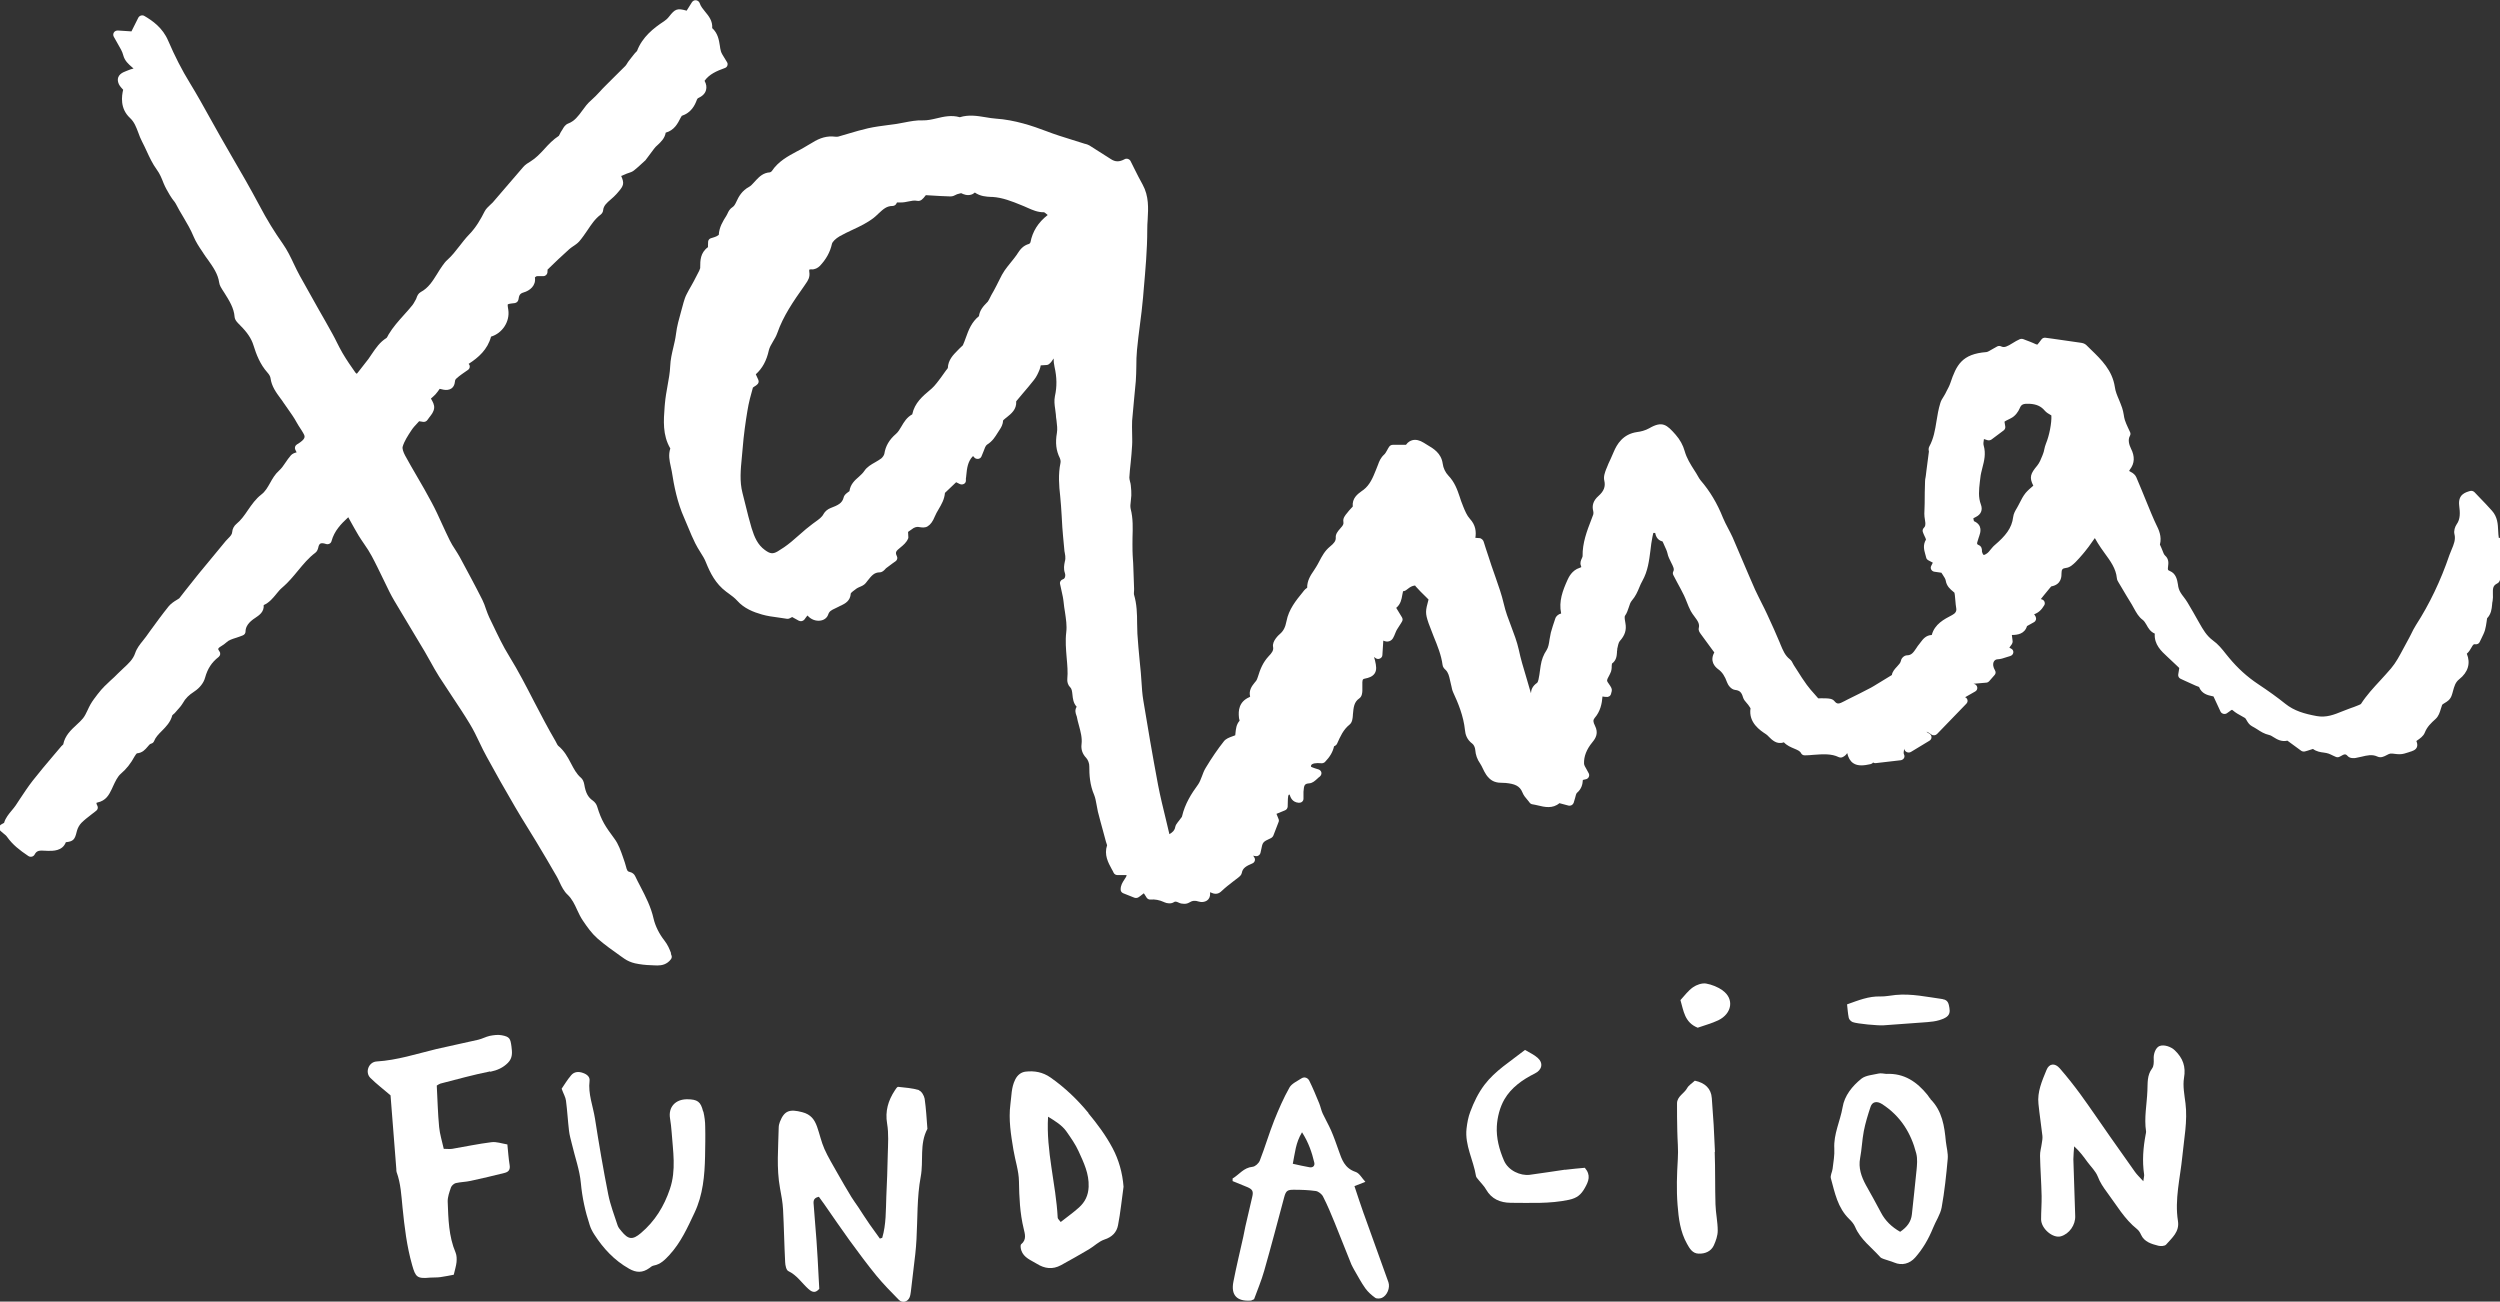 <svg width="315" height="164" viewBox="0 0 315 164" fill="none" xmlns="http://www.w3.org/2000/svg">
<rect x="0" y="0" width="315" height="164" fill="#333333" stroke="none"/>
<g clip-path="url(#clip0_880_7053)">
<path d="M84.559 120.114C84.36 119.592 84.144 119.054 83.712 118.501C83.065 117.678 82.567 116.682 82.351 115.749C82.019 114.262 81.339 112.95 80.675 111.669C80.459 111.258 80.244 110.846 80.044 110.419C79.945 110.198 79.713 109.945 79.397 109.882C79.065 109.818 78.999 109.692 78.866 109.154C78.833 108.996 78.783 108.854 78.733 108.696C78.65 108.474 78.567 108.237 78.501 108.016C78.219 107.209 77.937 106.371 77.406 105.659C76.277 104.125 75.796 103.445 75.248 101.642C75.165 101.342 74.949 101.057 74.684 100.867C74.086 100.456 73.788 99.871 73.622 98.859C73.555 98.479 73.422 98.195 73.207 98.005C72.642 97.53 72.311 96.882 71.945 96.186C71.531 95.395 71.099 94.589 70.319 93.956C70.269 93.909 70.186 93.766 70.136 93.656C70.087 93.561 70.037 93.45 69.987 93.371C69.041 91.758 68.162 90.066 67.315 88.437C66.336 86.539 65.323 84.562 64.162 82.68C63.382 81.431 62.734 80.055 62.104 78.742C61.954 78.426 61.788 78.094 61.639 77.778C61.49 77.461 61.373 77.129 61.241 76.765C61.108 76.37 60.975 75.975 60.776 75.579C59.847 73.729 58.851 71.91 57.938 70.202C57.755 69.87 57.54 69.538 57.341 69.222C57.092 68.842 56.859 68.478 56.677 68.099C56.345 67.435 56.029 66.739 55.714 66.059C55.299 65.141 54.868 64.193 54.37 63.275C53.789 62.184 53.158 61.077 52.544 60.033C52.046 59.179 51.532 58.294 51.05 57.408C50.802 56.949 50.669 56.507 50.735 56.285C50.934 55.589 51.383 54.909 51.831 54.229C52.03 53.913 52.312 53.612 52.594 53.312C52.66 53.233 52.743 53.154 52.81 53.075L53.308 53.154C53.523 53.185 53.739 53.091 53.855 52.917C53.938 52.79 54.038 52.664 54.121 52.553C54.386 52.221 54.652 51.873 54.702 51.43C54.752 51.003 54.519 50.608 54.32 50.26C54.32 50.26 54.32 50.228 54.303 50.212C54.486 50.054 54.685 49.88 54.868 49.69C55.067 49.469 55.233 49.232 55.399 48.995C55.399 48.995 55.399 48.995 55.415 48.995C55.731 49.074 56.063 49.169 56.411 49.121C57.191 49.01 57.291 48.346 57.324 48.077C57.324 47.998 57.357 47.888 57.374 47.856C57.457 47.714 57.639 47.571 57.855 47.397C58.087 47.208 58.336 47.049 58.602 46.859L58.967 46.606C59.133 46.496 59.216 46.306 59.183 46.116C59.183 46.021 59.116 45.926 59.05 45.847C60.278 45.057 61.44 44.044 61.871 42.416C63.299 41.989 64.261 40.518 64.046 39.047C64.012 38.873 63.946 38.43 63.979 38.351C64.079 38.272 64.643 38.209 64.842 38.193C65.091 38.161 65.274 37.987 65.323 37.75C65.406 37.212 65.489 36.991 65.971 36.849C66.751 36.627 67.564 35.995 67.398 34.951C67.448 34.904 67.531 34.84 67.564 34.824C67.68 34.777 67.879 34.793 68.079 34.793C68.211 34.793 68.327 34.793 68.46 34.793C68.726 34.793 68.942 34.587 68.975 34.35C68.975 34.255 68.991 34.16 68.991 34.065C68.991 34.034 68.991 34.002 68.991 33.97C69.871 33.101 70.8 32.231 71.73 31.393C71.862 31.266 72.028 31.171 72.194 31.045C72.46 30.871 72.742 30.681 72.974 30.428C73.356 29.985 73.688 29.495 74.003 29.036C74.501 28.293 74.966 27.581 75.663 27.059C75.812 26.949 75.978 26.743 75.995 26.49C76.045 25.921 76.46 25.557 76.958 25.13C77.207 24.909 77.472 24.687 77.688 24.434C77.771 24.323 77.854 24.244 77.92 24.165C78.584 23.406 78.684 23.09 78.269 22.172C78.501 22.062 78.733 21.967 78.982 21.872C79.049 21.84 79.132 21.809 79.215 21.793C79.43 21.73 79.679 21.635 79.879 21.477C80.26 21.176 80.625 20.844 80.941 20.544C81.057 20.433 81.19 20.322 81.306 20.212C81.339 20.196 81.356 20.164 81.372 20.132C81.488 19.974 81.605 19.832 81.704 19.69C81.953 19.373 82.185 19.057 82.401 18.756C82.517 18.583 82.7 18.409 82.899 18.235C83.281 17.871 83.762 17.428 83.878 16.716C84.957 16.416 85.388 15.578 85.77 14.819C85.837 14.692 85.886 14.629 85.903 14.597C87.081 14.202 87.546 13.3 87.812 12.557C87.828 12.494 87.911 12.415 87.928 12.383C88.492 12.13 88.841 11.798 88.957 11.355C89.056 10.991 89.007 10.596 88.774 10.185C89.372 9.347 90.284 8.951 91.33 8.572C91.479 8.524 91.596 8.414 91.645 8.271C91.695 8.129 91.695 7.971 91.612 7.844C91.496 7.639 91.38 7.449 91.264 7.275C91.064 6.959 90.898 6.69 90.832 6.453C90.766 6.231 90.733 5.994 90.699 5.741C90.583 5.013 90.45 4.191 89.737 3.543C89.803 2.641 89.305 2.024 88.857 1.487C88.575 1.139 88.293 0.807 88.16 0.395C88.094 0.206 87.911 0.063 87.712 0.032C87.496 0 87.297 0.111 87.181 0.285L86.517 1.344C85.322 1.012 85.073 1.107 84.293 2.103C84.111 2.341 83.895 2.53 83.679 2.673C82.351 3.543 80.924 4.665 80.26 6.437C80.244 6.468 80.21 6.484 80.177 6.516C80.111 6.579 80.044 6.642 79.995 6.706C79.746 7.022 79.48 7.338 79.248 7.655C79.165 7.749 79.099 7.86 79.032 7.971C78.949 8.097 78.883 8.224 78.8 8.303C78.285 8.825 77.754 9.347 77.223 9.869C76.891 10.201 76.543 10.533 76.211 10.881C75.995 11.086 75.796 11.308 75.597 11.529C75.231 11.925 74.866 12.304 74.485 12.636C74.02 13.032 73.688 13.49 73.356 13.949C72.858 14.629 72.394 15.261 71.597 15.562C71.215 15.704 71.016 16.052 70.867 16.321C70.817 16.4 70.784 16.463 70.734 16.527C70.651 16.637 70.601 16.764 70.535 16.89C70.502 16.97 70.435 17.096 70.419 17.112C69.688 17.586 69.124 18.187 68.593 18.772C68.045 19.373 67.514 19.927 66.85 20.338C66.535 20.528 66.186 20.733 65.921 21.05C65.141 21.951 64.361 22.853 63.581 23.77C63.083 24.355 62.585 24.94 62.087 25.509C61.988 25.62 61.871 25.731 61.755 25.826C61.523 26.047 61.241 26.3 61.075 26.616C60.577 27.597 59.996 28.641 59.116 29.542C58.668 30.001 58.27 30.523 57.888 31.013C57.407 31.63 56.959 32.215 56.395 32.721C56.112 32.958 55.913 33.259 55.747 33.48C55.515 33.812 55.299 34.144 55.1 34.477C54.519 35.41 53.988 36.279 53.009 36.801C52.694 36.975 52.561 37.291 52.478 37.545C52.445 37.624 52.428 37.703 52.378 37.766L52.279 37.94C52.179 38.114 52.096 38.288 51.98 38.43C51.631 38.857 51.266 39.284 50.885 39.695C50.204 40.455 49.507 41.229 48.959 42.147C48.926 42.21 48.893 42.273 48.86 42.337C48.81 42.416 48.744 42.558 48.711 42.574C47.847 43.111 47.349 43.87 46.852 44.598C46.702 44.804 46.569 45.025 46.42 45.231C46.038 45.737 45.64 46.243 45.225 46.765C45.142 46.875 45.043 46.986 44.96 47.097C44.877 47.033 44.81 46.986 44.777 46.939C44.263 46.211 43.665 45.357 43.151 44.471C42.902 44.044 42.686 43.617 42.454 43.159C42.271 42.795 42.089 42.416 41.889 42.068C41.309 41.024 40.728 39.98 40.13 38.952C39.334 37.545 38.537 36.121 37.757 34.714C37.491 34.239 37.259 33.733 37.027 33.259C36.628 32.405 36.197 31.519 35.633 30.713C34.603 29.258 33.624 27.676 32.678 25.873C31.566 23.786 30.371 21.698 29.193 19.69C28.712 18.851 28.23 18.013 27.749 17.175C27.301 16.4 26.87 15.609 26.438 14.835C25.641 13.395 24.812 11.909 23.932 10.47C22.936 8.856 22.023 7.069 21.194 5.14C20.497 3.495 19.219 2.61 18.19 2.009C18.057 1.93 17.907 1.914 17.758 1.961C17.609 2.009 17.493 2.103 17.426 2.23L16.563 3.954L14.837 3.843C14.655 3.843 14.455 3.922 14.356 4.08C14.256 4.239 14.24 4.428 14.323 4.602C14.489 4.919 14.655 5.203 14.821 5.488C15.136 6.026 15.418 6.5 15.534 6.974C15.717 7.67 16.198 8.082 16.613 8.445C16.679 8.509 16.762 8.572 16.829 8.635C16.563 8.698 16.314 8.777 16.065 8.888C15.999 8.92 15.932 8.936 15.866 8.967C15.501 9.109 14.655 9.426 14.887 10.359C14.97 10.707 15.202 10.96 15.418 11.197C15.451 11.229 15.484 11.26 15.518 11.308C15.335 12.083 15.086 13.664 16.381 14.866C16.928 15.372 17.161 16.021 17.426 16.716C17.559 17.096 17.708 17.476 17.907 17.855C18.107 18.235 18.289 18.63 18.472 19.025C18.837 19.816 19.219 20.639 19.75 21.366C20.148 21.904 20.364 22.457 20.613 23.09C20.828 23.612 21.111 24.102 21.393 24.576L21.526 24.782C21.625 24.956 21.741 25.098 21.858 25.256C21.974 25.399 22.09 25.541 22.156 25.683C22.438 26.253 22.77 26.791 23.086 27.328C23.567 28.151 24.032 28.925 24.38 29.779C24.662 30.459 25.077 31.092 25.476 31.677L25.691 32.009C25.857 32.262 26.023 32.5 26.206 32.737C26.853 33.654 27.467 34.524 27.616 35.599C27.65 35.789 27.699 35.963 27.799 36.137C27.948 36.406 28.114 36.659 28.28 36.912C28.894 37.892 29.475 38.81 29.558 39.917C29.591 40.344 29.94 40.676 30.205 40.929L30.288 41.024C31.135 41.862 31.683 42.669 31.931 43.491C32.297 44.661 32.761 45.895 33.707 46.954C33.923 47.192 34.072 47.461 34.089 47.666C34.222 48.678 34.803 49.469 35.317 50.165C35.45 50.339 35.583 50.513 35.699 50.703C35.865 50.956 36.047 51.209 36.23 51.462C36.628 52.031 37.06 52.632 37.392 53.249C37.525 53.502 37.69 53.739 37.84 53.976C37.973 54.182 38.122 54.403 38.238 54.625C38.437 54.988 38.603 55.289 37.408 56.001C37.176 56.143 37.093 56.428 37.209 56.665L37.375 56.997C37.11 57.06 36.861 57.155 36.661 57.361C36.396 57.661 36.18 57.977 35.964 58.294C35.715 58.673 35.467 59.021 35.168 59.29C34.653 59.749 34.338 60.302 34.039 60.84C33.724 61.393 33.442 61.915 32.927 62.311C32.23 62.848 31.732 63.56 31.251 64.256C30.803 64.92 30.371 65.537 29.791 66.011C29.492 66.249 29.276 66.66 29.259 67.023C29.243 67.324 29.06 67.529 28.745 67.846C28.645 67.957 28.546 68.051 28.446 68.162C28.197 68.447 27.965 68.747 27.716 69.048L26.554 70.455C26.04 71.072 25.525 71.705 25.011 72.321C24.43 73.033 23.866 73.745 23.301 74.472L22.588 75.389C22.488 75.453 22.389 75.516 22.289 75.579C21.94 75.785 21.559 76.038 21.26 76.386C20.43 77.414 19.667 78.473 18.903 79.517L18.405 80.213C18.289 80.371 18.156 80.545 18.024 80.703C17.625 81.194 17.227 81.7 17.028 82.301C16.762 83.091 16.181 83.613 15.567 84.183C15.335 84.404 15.086 84.625 14.87 84.847C14.572 85.163 14.24 85.464 13.924 85.748C13.659 85.986 13.41 86.223 13.161 86.476C12.895 86.745 12.613 87.061 12.298 87.472C11.999 87.867 11.684 88.263 11.418 88.721C11.269 88.975 11.153 89.228 11.037 89.481C10.854 89.86 10.688 90.224 10.456 90.508C10.223 90.793 9.941 91.062 9.642 91.331C8.962 91.963 8.182 92.675 7.966 93.798C7.966 93.798 7.933 93.814 7.933 93.83C7.867 93.893 7.784 93.956 7.734 94.019C7.385 94.431 7.037 94.842 6.688 95.253C5.842 96.249 4.962 97.293 4.132 98.353C3.552 99.096 3.021 99.903 2.506 100.677C2.323 100.946 2.158 101.215 1.975 101.484C1.842 101.69 1.66 101.895 1.494 102.101C1.129 102.544 0.697 103.034 0.514 103.682C0.465 103.714 0.415 103.746 0.365 103.761C0.266 103.809 0.183 103.856 0.116 103.904C-0.017 103.999 -0.1 104.141 -0.1 104.283C-0.1 104.441 -0.05 104.584 0.066 104.694C0.183 104.805 0.299 104.9 0.415 104.995C0.614 105.153 0.797 105.295 0.896 105.454C1.577 106.418 2.456 107.114 3.568 107.857C3.701 107.952 3.867 107.968 4.016 107.936C4.166 107.905 4.298 107.794 4.365 107.668C4.63 107.146 4.995 107.146 5.709 107.193C5.842 107.193 5.958 107.209 6.074 107.209C6.639 107.209 7.867 107.256 8.298 106.118C9.228 106.023 9.427 105.786 9.659 104.821L9.692 104.694C9.792 104.315 10.008 103.935 10.273 103.666C10.638 103.303 11.07 102.971 11.518 102.623C11.717 102.465 11.916 102.306 12.132 102.148C12.331 101.99 12.381 101.721 12.265 101.516C12.149 101.31 12.149 101.184 12.149 101.168C12.149 101.168 12.182 101.136 12.265 101.12C13.377 100.883 13.742 100.124 14.09 99.412L14.24 99.08C14.522 98.479 14.804 97.847 15.236 97.483C15.932 96.882 16.464 96.218 16.962 95.3C17.061 95.126 17.177 94.984 17.244 94.921C17.941 94.873 18.306 94.431 18.588 94.099C18.77 93.877 18.887 93.735 19.036 93.703C19.219 93.656 19.351 93.545 19.418 93.371C19.6 92.897 19.982 92.501 20.397 92.09C20.912 91.568 21.492 90.983 21.708 90.129C21.741 90.097 21.808 90.05 21.841 90.002C21.94 89.923 22.04 89.844 22.106 89.749C22.189 89.654 22.256 89.575 22.339 89.481C22.588 89.212 22.837 88.927 23.036 88.595C23.351 88.01 23.816 87.551 24.513 87.108C25.143 86.697 25.675 86.033 25.841 85.385C26.156 84.246 26.687 83.439 27.55 82.775C27.766 82.601 27.816 82.301 27.65 82.079C27.517 81.905 27.484 81.794 27.5 81.747C27.517 81.636 27.799 81.447 27.998 81.336C28.181 81.209 28.38 81.083 28.546 80.925C28.795 80.672 29.259 80.513 29.774 80.355C30.056 80.26 30.338 80.166 30.604 80.055C30.803 79.976 30.936 79.786 30.936 79.581C30.936 78.964 31.317 78.394 32.18 77.841C32.645 77.525 33.292 77.113 33.226 76.243C33.956 75.911 34.404 75.342 34.819 74.836C35.052 74.551 35.284 74.267 35.55 74.045C36.313 73.397 36.944 72.638 37.541 71.91C38.238 71.072 38.885 70.281 39.732 69.649C39.964 69.475 40.047 69.206 40.097 69.016C40.13 68.826 40.213 68.573 40.362 68.494C40.495 68.415 40.744 68.431 41.076 68.542C41.225 68.589 41.375 68.573 41.508 68.51C41.64 68.447 41.74 68.32 41.773 68.178C42.122 66.897 42.952 66.027 43.881 65.173C43.947 65.284 44.014 65.394 44.063 65.505C44.445 66.185 44.794 66.834 45.175 67.466C45.408 67.846 45.657 68.21 45.906 68.573C46.254 69.079 46.569 69.554 46.835 70.06C47.366 71.04 47.847 72.068 48.329 73.049C48.578 73.555 48.827 74.077 49.076 74.583C49.242 74.931 49.457 75.295 49.69 75.706C50.221 76.607 50.768 77.509 51.316 78.426C52.046 79.659 52.793 80.877 53.523 82.111C53.756 82.522 53.988 82.933 54.221 83.344C54.569 83.977 54.934 84.625 55.332 85.258C55.847 86.064 56.378 86.871 56.909 87.662C57.672 88.816 58.469 90.002 59.183 91.189C59.648 91.948 60.046 92.77 60.428 93.577C60.71 94.178 61.008 94.778 61.34 95.379C62.419 97.356 63.581 99.428 64.909 101.69C65.406 102.559 65.954 103.429 66.469 104.267C66.834 104.853 67.199 105.438 67.547 106.023C68.427 107.478 69.29 108.949 70.136 110.419C70.269 110.641 70.385 110.894 70.502 111.147C70.767 111.716 71.049 112.301 71.531 112.744C72.078 113.266 72.394 113.93 72.709 114.626C72.925 115.085 73.14 115.559 73.456 116.018C74.003 116.824 74.551 117.599 75.265 118.232C76.194 119.054 77.24 119.782 78.236 120.493L78.667 120.794C79.049 121.063 79.53 121.268 80.011 121.379C80.675 121.521 81.356 121.601 82.036 121.616C82.136 121.616 82.235 121.616 82.351 121.632C82.501 121.632 82.667 121.648 82.833 121.648C83.397 121.648 84.044 121.521 84.542 120.857C84.642 120.715 84.675 120.541 84.609 120.383L84.525 120.161L84.559 120.114Z" fill="white"/>
<path d="M314.851 67.783C314.801 67.498 314.785 67.182 314.768 66.85C314.735 66.043 314.685 65.126 313.988 64.351C313.49 63.797 312.976 63.244 312.461 62.722C312.229 62.485 312.013 62.247 311.781 62.01C311.632 61.868 311.416 61.805 311.217 61.868C310.619 62.042 309.706 62.311 309.856 63.671C309.972 64.588 310.022 65.394 309.54 66.059C309.325 66.375 309.159 66.881 309.258 67.292C309.441 67.972 309.175 68.605 308.893 69.269C308.794 69.491 308.711 69.712 308.628 69.933C307.532 73.16 306.105 76.133 304.412 78.758C304.18 79.122 303.981 79.517 303.798 79.897C303.665 80.15 303.549 80.403 303.4 80.656C303.201 81.004 303.001 81.368 302.819 81.731C302.338 82.633 301.889 83.487 301.275 84.214C300.844 84.72 300.379 85.226 299.931 85.717C299.068 86.65 298.172 87.614 297.475 88.706C297.425 88.753 297.242 88.816 297.143 88.864C297.076 88.895 297.01 88.911 296.944 88.943C296.728 89.038 296.496 89.117 296.263 89.196C296.13 89.243 296.014 89.291 295.882 89.338C295.649 89.433 295.417 89.512 295.184 89.607C294.089 90.05 293.127 90.445 291.898 90.224C290.355 89.939 289.077 89.575 287.948 88.674C286.969 87.883 285.841 87.077 284.513 86.191C283.135 85.274 281.957 84.198 280.878 82.902C280.746 82.728 280.596 82.57 280.463 82.395C279.982 81.779 279.484 81.162 278.82 80.688C278.024 80.102 277.576 79.312 277.111 78.489L277.011 78.315C276.563 77.525 276.115 76.718 275.634 75.927C275.485 75.674 275.319 75.453 275.153 75.231C274.87 74.868 274.622 74.52 274.522 74.156C274.472 73.998 274.439 73.824 274.422 73.65C274.323 73.033 274.173 72.258 273.393 71.942C273.128 71.831 273.128 71.799 273.178 71.357C273.227 70.993 273.294 70.439 272.813 70.013C272.663 69.886 272.564 69.617 272.464 69.348C272.414 69.222 272.364 69.111 272.315 68.984L272.265 68.874C272.215 68.779 272.149 68.637 272.149 68.621C272.414 67.593 272.016 66.755 271.651 66.027C271.584 65.885 271.518 65.743 271.452 65.6L271.335 65.331C271.236 65.126 271.153 64.92 271.07 64.715L270.489 63.307C270.058 62.247 269.626 61.188 269.178 60.144C269.062 59.859 268.78 59.606 268.481 59.464C268.315 59.385 268.282 59.337 268.282 59.337C268.282 59.337 268.282 59.258 268.381 59.148C268.962 58.389 269.012 57.519 268.497 56.507C268.282 56.064 268.083 55.431 268.365 54.925C268.448 54.783 268.464 54.625 268.398 54.467C268.298 54.261 268.215 54.071 268.132 53.897C267.966 53.549 267.834 53.233 267.734 52.932C267.668 52.711 267.618 52.474 267.585 52.221C267.535 51.952 267.485 51.667 267.385 51.383C267.269 51.035 267.12 50.687 266.987 50.355C266.755 49.817 266.539 49.295 266.473 48.773C266.157 46.67 264.78 45.325 263.452 44.044C263.253 43.855 263.07 43.665 262.871 43.475C262.672 43.285 262.407 43.222 262.207 43.191C260.979 43.017 259.751 42.843 258.573 42.669L257.743 42.558C257.544 42.526 257.345 42.605 257.228 42.764C256.996 43.08 256.747 43.396 256.697 43.428C256.631 43.428 256.382 43.317 256.15 43.206C255.868 43.08 255.585 42.985 255.303 42.874C255.187 42.827 255.054 42.779 254.938 42.732C254.805 42.684 254.639 42.684 254.507 42.732C254.175 42.874 253.893 43.048 253.61 43.222C252.897 43.665 252.548 43.839 252.15 43.649C252.001 43.57 251.801 43.57 251.652 43.649C251.42 43.776 251.204 43.902 251.005 44.013C250.706 44.187 250.457 44.345 250.291 44.361C247.204 44.598 246.507 45.99 245.744 48.267C245.628 48.615 245.445 48.947 245.262 49.295C245.196 49.406 245.146 49.516 245.096 49.627C245.03 49.754 244.964 49.864 244.881 49.991C244.731 50.228 244.565 50.481 244.482 50.782C244.25 51.525 244.117 52.3 244.001 53.043C243.819 54.198 243.636 55.273 243.088 56.269C242.972 56.491 243.005 56.728 243.039 56.855C243.039 56.886 243.039 56.902 243.039 56.918C242.939 57.74 242.823 58.547 242.723 59.353L242.657 59.907C242.657 59.907 242.64 60.049 242.624 60.128C242.59 60.286 242.557 60.46 242.557 60.634C242.524 61.567 242.507 62.516 242.507 63.449C242.507 63.623 242.507 63.813 242.491 63.987C242.458 64.477 242.441 64.983 242.541 65.489C242.673 66.154 242.557 66.359 242.424 66.486C242.275 66.628 242.209 66.834 242.275 67.023C242.341 67.213 242.424 67.403 242.507 67.577C242.574 67.704 242.657 67.877 242.673 67.988C242.259 68.684 242.441 69.317 242.574 69.791C242.624 69.933 242.657 70.076 242.69 70.218C242.707 70.376 242.823 70.519 242.972 70.598L243.536 70.898L243.337 71.293C243.254 71.436 243.254 71.61 243.337 71.768C243.42 71.91 243.57 72.021 243.736 72.037L244.615 72.163C244.665 72.242 244.715 72.337 244.781 72.416C244.964 72.701 245.13 72.938 245.163 73.16C245.279 73.856 245.727 74.235 246.092 74.535C246.142 74.583 246.192 74.63 246.258 74.678C246.275 74.741 246.291 74.868 246.308 74.963C246.341 75.2 246.358 75.421 246.374 75.658C246.408 75.99 246.424 76.338 246.491 76.686C246.54 77.018 246.374 77.287 245.976 77.493C244.947 78.031 243.769 78.632 243.404 80.007C242.657 80.039 242.275 80.561 242.026 80.893C241.976 80.972 241.91 81.051 241.844 81.13C241.694 81.304 241.561 81.494 241.445 81.684C241.064 82.253 240.831 82.554 240.3 82.57C239.918 82.57 239.57 82.933 239.52 83.249C239.47 83.518 239.255 83.74 239.022 83.993C238.757 84.278 238.441 84.61 238.375 85.052L236.898 85.954C236.782 86.033 236.666 86.096 236.533 86.175C236.251 86.349 236.002 86.507 235.736 86.65C234.823 87.124 233.844 87.63 232.732 88.168C232.633 88.215 232.533 88.263 232.433 88.326C231.687 88.721 231.487 88.769 231.122 88.326C230.873 88.026 230.425 88.01 230.11 87.994H229.994C229.678 87.978 229.346 87.978 229.098 87.994C228.948 87.836 228.815 87.678 228.683 87.519C228.284 87.077 227.952 86.697 227.654 86.286C227.239 85.717 226.84 85.1 226.475 84.515C226.326 84.278 226.177 84.056 226.027 83.819C225.994 83.756 225.961 83.692 225.928 83.645C225.845 83.455 225.728 83.234 225.513 83.06C224.915 82.601 224.65 81.937 224.351 81.225L224.251 80.972C223.787 79.865 223.272 78.711 222.675 77.43C222.459 76.955 222.227 76.497 221.994 76.038C221.712 75.469 221.413 74.883 221.148 74.314C220.633 73.16 220.152 72.005 219.654 70.851C219.206 69.807 218.758 68.747 218.31 67.704C218.127 67.308 217.928 66.929 217.729 66.549C217.497 66.106 217.281 65.695 217.098 65.252C216.368 63.418 215.439 61.868 214.277 60.524C214.144 60.365 214.028 60.16 213.912 59.954C213.845 59.843 213.796 59.749 213.729 59.638L213.497 59.274C212.982 58.468 212.518 57.724 212.269 56.839C212.07 56.111 211.671 55.384 211.14 54.783C210.028 53.518 209.464 52.996 207.804 53.96C207.306 54.245 206.709 54.387 206.294 54.435C204.468 54.688 203.722 56.001 203.323 56.949C203.207 57.234 203.074 57.535 202.942 57.819C202.759 58.199 202.576 58.594 202.427 59.005L202.394 59.069C202.228 59.511 202.012 60.049 202.145 60.571C202.311 61.298 202.095 61.884 201.415 62.485C200.767 63.054 200.552 63.687 200.751 64.414C200.784 64.54 200.784 64.715 200.751 64.825L200.519 65.442C199.954 66.897 199.373 68.415 199.407 70.091C199.407 70.139 199.34 70.281 199.307 70.36C199.191 70.613 199.058 70.93 199.191 71.262C199.241 71.388 199.241 71.452 199.241 71.452C199.241 71.452 199.191 71.499 199.041 71.546C198.062 71.847 197.647 72.764 197.515 73.049C196.9 74.409 196.386 75.753 196.701 77.272C196.701 77.272 196.701 77.287 196.701 77.303C196.386 77.366 196.071 77.619 195.971 77.92C195.722 78.632 195.556 79.185 195.407 79.707C195.34 79.992 195.291 80.292 195.241 80.577C195.174 81.083 195.091 81.573 194.876 81.905C194.477 82.506 194.245 83.107 194.129 83.85C194.096 84.04 194.079 84.23 194.046 84.42C193.996 84.847 193.93 85.242 193.847 85.638C193.797 85.875 193.714 86.017 193.681 86.033C193.083 86.444 192.917 86.918 192.901 87.346C192.868 87.266 192.851 87.172 192.818 87.077C192.652 86.476 192.469 85.875 192.287 85.258C191.955 84.151 191.606 83.012 191.374 81.889C191.142 80.846 190.76 79.849 190.395 78.885C190.046 77.983 189.698 77.05 189.482 76.101C189.216 74.947 188.818 73.824 188.436 72.733C188.254 72.242 188.088 71.752 187.922 71.262L187.524 70.044C187.324 69.443 187.125 68.858 186.943 68.257C186.893 68.083 186.694 67.814 186.378 67.798C186.362 67.798 186.345 67.798 186.312 67.798L185.897 67.767C186.013 67.008 185.947 66.169 185.2 65.363C184.835 64.968 184.586 64.367 184.354 63.797L184.271 63.576C184.138 63.275 184.038 62.959 183.939 62.643C183.623 61.71 183.291 60.745 182.478 59.907C182.13 59.543 181.848 58.974 181.781 58.42C181.599 57.092 180.603 56.507 179.79 56.032C179.657 55.953 179.524 55.874 179.408 55.795C178.877 55.463 178.395 55.352 177.964 55.463C177.732 55.526 177.416 55.668 177.151 56.048C177.134 56.048 177.101 56.048 177.084 56.048C176.653 56.048 176.221 56.048 175.856 56.048H175.491C175.309 56.048 175.126 56.143 175.026 56.301C174.927 56.443 174.844 56.602 174.777 56.728C174.645 56.965 174.529 57.171 174.396 57.282C173.964 57.677 173.782 58.12 173.632 58.547C173.599 58.626 173.566 58.721 173.533 58.8L173.383 59.179C172.985 60.176 172.603 61.109 171.79 61.725L171.608 61.852C171.043 62.263 170.346 62.769 170.446 63.829C170.413 63.876 170.33 63.94 170.28 64.003C170.18 64.114 170.064 64.224 169.965 64.351C169.915 64.43 169.832 64.525 169.765 64.604C169.483 64.936 169.184 65.3 169.267 65.743C169.317 66.059 169.218 66.201 168.902 66.549L168.853 66.612C168.554 66.944 168.272 67.308 168.305 67.719C168.338 68.162 168.073 68.463 167.591 68.858C166.911 69.412 166.562 70.091 166.214 70.756C166.098 70.993 165.965 71.214 165.832 71.436C165.749 71.578 165.649 71.736 165.55 71.879C165.135 72.48 164.687 73.175 164.703 74.061C164.703 74.061 164.67 74.093 164.654 74.093C164.537 74.172 164.405 74.282 164.305 74.409L164.172 74.583C163.293 75.658 162.38 76.781 162.098 78.268C161.948 79.043 161.716 79.501 161.251 79.897C161.152 79.976 160.272 80.767 160.405 81.494C160.505 81.953 160.239 82.285 159.841 82.696C159.144 83.455 158.795 84.278 158.496 85.274C158.43 85.464 158.364 85.669 158.264 85.796C158.214 85.875 158.148 85.954 158.081 86.017C157.75 86.428 157.318 86.982 157.517 87.772C157.484 87.804 157.451 87.82 157.434 87.836C156.073 88.421 156.024 89.575 156.106 90.382C156.106 90.477 156.14 90.603 156.173 90.714C156.173 90.746 156.189 90.777 156.189 90.809C155.758 91.299 155.725 91.884 155.675 92.311C155.675 92.438 155.658 92.549 155.642 92.644C155.526 92.691 155.409 92.723 155.31 92.77C154.878 92.928 154.463 93.07 154.198 93.418C153.434 94.383 152.688 95.474 151.924 96.74C151.708 97.088 151.576 97.451 151.443 97.815C151.294 98.195 151.161 98.558 150.962 98.843C150.115 99.997 149.302 101.278 148.937 102.86C148.937 102.923 148.821 103.05 148.738 103.16C148.671 103.255 148.605 103.334 148.539 103.429C148.505 103.477 148.472 103.524 148.422 103.572C148.29 103.746 148.124 103.951 148.074 104.22C148.007 104.615 147.775 104.853 147.344 105.106C147.194 104.505 147.061 103.904 146.912 103.287C146.564 101.848 146.198 100.377 145.916 98.906C145.203 95.111 144.572 91.394 144.057 88.247C143.925 87.472 143.875 86.65 143.825 85.875C143.792 85.495 143.775 85.116 143.742 84.736C143.692 84.23 143.643 83.724 143.593 83.218C143.493 82.111 143.377 80.972 143.311 79.849C143.294 79.406 143.277 78.98 143.277 78.537C143.277 77.351 143.244 76.117 142.879 74.899C142.863 74.836 142.879 74.694 142.879 74.583C142.879 74.441 142.912 74.314 142.896 74.188C142.863 73.239 142.829 72.29 142.796 71.357C142.796 71.056 142.763 70.756 142.746 70.455C142.73 70.107 142.697 69.744 142.697 69.396C142.68 68.842 142.697 68.273 142.697 67.719C142.73 66.549 142.78 65.331 142.464 64.114C142.398 63.829 142.431 63.497 142.481 63.133C142.514 62.912 142.531 62.674 142.547 62.421C142.547 62.042 142.547 61.646 142.481 61.156C142.464 60.998 142.431 60.824 142.381 60.666C142.331 60.476 142.298 60.302 142.298 60.16C142.331 59.543 142.398 58.926 142.464 58.309C142.531 57.582 142.614 56.839 142.647 56.095C142.68 55.589 142.647 55.067 142.647 54.577C142.647 54.039 142.614 53.533 142.647 53.027C142.713 52.173 142.796 51.303 142.879 50.465C142.962 49.659 143.045 48.836 143.111 48.014C143.161 47.397 143.161 46.78 143.178 46.164C143.178 45.484 143.194 44.772 143.261 44.092C143.36 43.048 143.493 41.989 143.626 40.961C143.775 39.822 143.925 38.652 144.024 37.481L144.107 36.485C144.323 34.018 144.555 31.472 144.555 28.941C144.555 28.53 144.572 28.103 144.605 27.676C144.688 26.221 144.771 24.719 143.975 23.264C143.609 22.615 143.277 21.951 142.929 21.255C142.763 20.939 142.614 20.623 142.448 20.291C142.381 20.164 142.265 20.069 142.116 20.022C141.966 19.974 141.817 19.99 141.684 20.069C141.037 20.417 140.522 20.417 139.958 20.038C138.879 19.342 138.05 18.82 137.27 18.329C137.087 18.219 136.871 18.156 136.722 18.124C136.672 18.124 136.606 18.092 136.556 18.076C136.075 17.918 135.577 17.76 135.095 17.618C134.017 17.286 132.905 16.938 131.843 16.527C130.133 15.878 127.859 15.103 125.453 14.945C125.038 14.914 124.623 14.85 124.175 14.771C123.129 14.597 122.051 14.423 120.939 14.771C119.893 14.471 118.931 14.692 118.001 14.914C117.404 15.056 116.839 15.182 116.258 15.167C115.462 15.135 114.682 15.293 113.935 15.435C113.62 15.499 113.304 15.562 112.989 15.609C112.64 15.657 112.275 15.704 111.927 15.752C111.097 15.862 110.217 15.973 109.371 16.163C108.541 16.353 107.728 16.59 106.931 16.827C106.5 16.954 106.068 17.08 105.637 17.207C105.537 17.238 105.388 17.238 105.238 17.223C104.243 17.096 103.33 17.349 102.334 17.982C102.168 18.092 102.002 18.187 101.82 18.282C101.703 18.345 101.587 18.424 101.471 18.488C101.139 18.693 100.791 18.883 100.442 19.057C99.264 19.69 98.052 20.338 97.239 21.572C97.206 21.619 97.073 21.698 97.023 21.714C96.177 21.761 95.679 22.267 95.297 22.663L95.198 22.773C95.115 22.853 95.032 22.948 94.949 23.042C94.766 23.248 94.584 23.438 94.401 23.533C93.488 24.023 93.073 24.766 92.775 25.43C92.625 25.762 92.476 25.984 92.343 26.063C91.945 26.316 91.779 26.648 91.663 26.917C91.629 26.996 91.58 27.091 91.53 27.17C91.082 27.882 90.617 28.625 90.567 29.59C90.517 29.621 90.434 29.685 90.302 29.764C90.169 29.827 90.003 29.89 89.837 29.938C89.754 29.969 89.654 29.985 89.571 30.017C89.372 30.08 89.24 30.254 89.223 30.444C89.206 30.586 89.206 30.744 89.206 30.887C89.206 30.966 89.206 31.076 89.206 31.14C88.227 31.851 88.227 32.848 88.227 33.654V33.781C88.227 33.781 88.144 34.002 88.094 34.129L88.028 34.255C87.829 34.651 87.63 35.046 87.414 35.441C87.314 35.631 87.198 35.821 87.099 36.011C86.899 36.358 86.7 36.706 86.518 37.07C86.352 37.386 86.236 37.734 86.136 38.082C86.036 38.446 85.937 38.81 85.837 39.173C85.572 40.122 85.29 41.103 85.173 42.099C85.107 42.653 84.974 43.206 84.841 43.776C84.659 44.535 84.476 45.325 84.443 46.164C84.41 46.97 84.261 47.761 84.111 48.599C83.978 49.327 83.846 50.086 83.779 50.845L83.746 51.209C83.613 52.98 83.464 54.814 84.46 56.507C84.194 57.313 84.36 58.072 84.51 58.752C84.559 58.958 84.609 59.179 84.642 59.385C84.924 61.188 85.323 63.291 86.219 65.284C86.401 65.695 86.567 66.106 86.734 66.502C86.999 67.15 87.281 67.814 87.597 68.447C87.796 68.842 88.011 69.206 88.244 69.57C88.526 70.013 88.791 70.439 88.957 70.882C89.489 72.195 90.152 73.539 91.497 74.551L91.779 74.757C92.194 75.057 92.575 75.342 92.874 75.674C93.754 76.671 94.949 77.129 96.011 77.43C96.675 77.619 97.355 77.714 98.085 77.809C98.417 77.857 98.766 77.904 99.148 77.967C99.264 77.983 99.397 77.967 99.513 77.904L99.811 77.746L100.641 78.205C100.89 78.331 101.189 78.268 101.355 78.062C101.405 77.983 101.454 77.92 101.504 77.857C101.587 77.746 101.637 77.667 101.703 77.604C101.703 77.588 101.737 77.572 101.753 77.556C102.152 78.046 102.815 78.299 103.413 78.189C103.878 78.11 104.226 77.825 104.359 77.414C104.492 77.018 104.757 76.876 105.238 76.655C105.404 76.576 105.554 76.512 105.72 76.418C105.803 76.37 105.886 76.323 105.985 76.291C106.467 76.054 107.147 75.722 107.197 74.773C107.247 74.662 107.595 74.393 107.761 74.282L107.927 74.156C108.01 74.093 108.159 74.029 108.292 73.966C108.558 73.856 108.873 73.729 109.089 73.46C109.172 73.365 109.238 73.27 109.321 73.16C109.836 72.511 110.151 72.132 110.831 72.116C111.163 72.116 111.379 71.879 111.529 71.721C111.562 71.689 111.595 71.641 111.628 71.61C111.91 71.404 112.192 71.183 112.474 70.977L112.856 70.708C113.055 70.566 113.122 70.297 113.006 70.076C112.757 69.57 112.906 69.427 113.47 68.969C113.819 68.684 114.201 68.368 114.416 67.877C114.449 67.814 114.466 67.735 114.449 67.656L114.416 67.023C114.416 67.023 114.466 66.992 114.499 66.96C114.715 66.802 114.914 66.66 115.113 66.533C115.246 66.454 115.412 66.407 115.561 66.391C115.644 66.391 115.761 66.391 115.893 66.422C116.192 66.47 116.574 66.517 116.889 66.312C117.254 66.09 117.536 65.695 117.785 65.078C117.902 64.778 118.084 64.477 118.267 64.161C118.632 63.544 118.997 62.912 119.063 62.105C119.096 62.058 119.163 62.01 119.196 61.978C119.561 61.631 119.926 61.283 120.308 60.919L120.474 60.761L120.922 60.982C121.088 61.061 121.271 61.061 121.437 60.982C121.603 60.903 121.702 60.745 121.702 60.571V60.302C121.735 60.144 121.735 60.017 121.752 59.891C121.835 58.974 121.951 58.183 122.515 57.55C122.549 57.519 122.582 57.487 122.615 57.471C122.665 57.535 122.731 57.614 122.781 57.661C122.897 57.788 123.08 57.835 123.262 57.819C123.445 57.788 123.594 57.677 123.66 57.519C123.76 57.297 123.843 57.076 123.926 56.87C124.042 56.522 124.192 56.143 124.358 56.032C125.071 55.589 125.387 55.036 125.718 54.514L125.951 54.15C126.15 53.85 126.366 53.502 126.382 52.996C126.399 52.964 126.482 52.869 126.681 52.711L126.864 52.569C127.411 52.126 128.108 51.588 128.042 50.576C128.042 50.576 128.042 50.56 128.059 50.544C128.324 50.228 128.59 49.928 128.839 49.611C129.32 49.042 129.818 48.473 130.282 47.872C130.598 47.476 130.797 47.033 130.98 46.591C131.062 46.401 131.096 46.211 131.129 46.037L131.876 45.99C131.992 45.99 132.091 45.942 132.174 45.879C132.44 45.673 132.606 45.405 132.755 45.167C132.755 45.515 132.789 45.863 132.871 46.227C133.17 47.54 133.187 48.71 132.921 49.912C132.805 50.465 132.872 51.019 132.954 51.556C132.988 51.778 133.021 51.999 133.037 52.221C133.037 52.474 133.087 52.727 133.12 52.98C133.187 53.533 133.253 54.055 133.17 54.545C132.954 55.795 133.071 56.775 133.535 57.709C133.618 57.898 133.668 58.151 133.618 58.341C133.32 59.78 133.436 61.204 133.585 62.516C133.668 63.323 133.718 64.145 133.768 64.952C133.801 65.442 133.817 65.916 133.851 66.407C133.9 67.166 133.983 67.925 134.05 68.684L134.1 69.206C134.1 69.364 134.133 69.522 134.166 69.68C134.216 69.933 134.249 70.186 134.232 70.392C134.232 70.519 134.199 70.645 134.166 70.772C134.083 71.183 133.983 71.657 134.183 72.227C134.249 72.416 134.232 72.653 134.149 72.812C134.1 72.907 134.033 72.954 133.934 72.986C133.668 73.065 133.502 73.318 133.569 73.587L133.685 74.124C133.768 74.504 133.851 74.852 133.917 75.2C133.967 75.421 133.983 75.658 134.017 75.88C134.05 76.291 134.116 76.686 134.183 77.097C134.315 77.999 134.448 78.837 134.349 79.644C134.216 80.751 134.315 81.81 134.398 82.854C134.481 83.787 134.564 84.673 134.481 85.558C134.448 85.875 134.548 86.302 134.813 86.555C135.046 86.776 135.079 87.077 135.129 87.535C135.178 88.01 135.228 88.579 135.66 89.053C135.394 89.465 135.527 89.86 135.61 90.097C135.627 90.161 135.66 90.224 135.676 90.287C135.743 90.667 135.842 91.03 135.942 91.394C136.158 92.201 136.373 92.976 136.274 93.766C136.191 94.446 136.39 95 136.871 95.506C137.087 95.743 137.27 96.202 137.253 96.597C137.253 97.578 137.303 98.875 137.867 100.171C138.016 100.535 138.083 100.946 138.166 101.389C138.216 101.674 138.265 101.974 138.332 102.259C138.547 103.113 138.78 103.967 139.012 104.805C139.128 105.216 139.245 105.628 139.344 106.039C139.361 106.118 139.394 106.213 139.427 106.292C139.444 106.355 139.477 106.45 139.493 106.497C139.095 107.715 139.626 108.68 140.091 109.534C140.174 109.676 140.257 109.818 140.323 109.977C140.406 110.151 140.605 110.261 140.805 110.261H141.95C141.95 110.419 141.834 110.578 141.668 110.831C141.452 111.163 141.186 111.558 141.203 112.096C141.203 112.301 141.336 112.475 141.535 112.554L142.929 113.108C143.095 113.171 143.294 113.155 143.443 113.06C143.593 112.966 143.742 112.855 143.875 112.744C143.941 112.681 144.041 112.602 144.124 112.554C144.157 112.618 144.207 112.681 144.24 112.728C144.323 112.871 144.406 112.997 144.489 113.124C144.605 113.282 144.788 113.361 144.987 113.345C145.518 113.292 146.077 113.398 146.663 113.661L146.73 113.693C147.045 113.835 147.543 113.899 147.875 113.693C148.041 113.582 148.157 113.551 148.539 113.741C148.721 113.835 148.97 113.883 149.219 113.883C149.435 113.883 149.65 113.835 149.833 113.725C150.231 113.472 150.58 113.44 151.045 113.598C151.393 113.709 151.791 113.661 152.074 113.472C152.356 113.282 152.488 112.966 152.472 112.602C152.472 112.523 152.472 112.475 152.472 112.428C152.522 112.428 152.588 112.46 152.688 112.507C153.385 112.807 153.766 112.428 154.015 112.191C154.43 111.795 154.895 111.447 155.376 111.068C155.592 110.894 155.824 110.736 156.057 110.546C156.189 110.435 156.422 110.261 156.472 109.977C156.571 109.391 157.003 109.123 157.799 108.79C157.949 108.727 158.048 108.617 158.098 108.474C158.148 108.332 158.131 108.174 158.048 108.047L157.899 107.81C158.015 107.842 158.131 107.873 158.264 107.873C158.513 107.905 158.745 107.715 158.812 107.494C158.861 107.32 158.895 107.146 158.928 106.972C158.994 106.655 159.044 106.339 159.193 106.165C159.343 105.975 159.642 105.833 159.89 105.722C160.007 105.659 160.123 105.612 160.206 105.564C160.305 105.501 160.388 105.406 160.438 105.295L161.102 103.572C161.152 103.461 161.152 103.319 161.102 103.208L160.836 102.544L161.915 102.101C162.114 102.022 162.231 101.832 162.247 101.642C162.247 100.899 162.28 100.266 162.363 100.156C162.38 100.156 162.43 100.124 162.496 100.108C162.496 100.108 162.496 100.108 162.496 100.124C162.596 100.44 162.795 101.089 163.658 101.152C163.807 101.152 163.957 101.12 164.073 101.01C164.189 100.915 164.239 100.772 164.239 100.63V100.345C164.239 100.187 164.239 100.029 164.239 99.887V99.76C164.305 98.922 164.355 98.748 164.969 98.701C165.4 98.669 165.699 98.368 165.981 98.115C166.081 98.021 166.181 97.926 166.297 97.847C166.446 97.72 166.529 97.53 166.496 97.341C166.463 97.151 166.313 97.008 166.131 96.945C165.417 96.74 165.218 96.629 165.185 96.597C165.185 96.597 165.185 96.566 165.185 96.487C165.235 96.17 165.865 96.107 166.479 96.17C166.645 96.186 166.828 96.123 166.944 96.012C167.575 95.364 167.94 94.731 168.089 94.035C168.238 93.972 168.404 93.877 168.487 93.671C168.869 92.817 169.251 91.932 170.047 91.299C170.396 91.015 170.429 90.524 170.462 90.145V90.082C170.545 89.085 170.612 88.453 171.276 87.994C171.608 87.757 171.641 87.33 171.657 87.061C171.657 86.871 171.657 86.681 171.657 86.492C171.657 86.318 171.657 86.144 171.657 85.954C171.691 85.59 171.707 85.558 172.022 85.495C172.437 85.416 172.935 85.258 173.201 84.863C173.5 84.42 173.4 83.866 173.267 83.297C173.267 83.234 173.234 83.17 173.217 83.107C173.184 82.965 173.151 82.854 173.134 82.775L173.317 82.917C173.483 83.044 173.682 83.06 173.865 82.981C174.047 82.902 174.18 82.728 174.18 82.538L174.296 80.719C174.595 80.846 174.827 80.877 175.076 80.782C175.475 80.64 175.607 80.276 175.823 79.739L175.856 79.659C175.956 79.391 176.138 79.138 176.338 78.821C176.437 78.663 176.553 78.505 176.653 78.315C176.752 78.157 176.752 77.967 176.653 77.793L175.923 76.591C176.487 76.133 176.603 75.484 176.686 74.978C176.719 74.804 176.752 74.63 176.786 74.488C176.802 74.488 176.819 74.488 176.852 74.488C177.284 74.441 177.549 73.856 178.279 73.776C178.329 73.776 178.346 73.84 178.379 73.887C178.777 74.346 179.192 74.741 179.64 75.184C179.756 75.295 179.873 75.421 179.989 75.532C179.989 75.532 179.989 75.548 179.989 75.564C179.607 76.971 179.557 77.24 180.005 78.537C180.204 79.09 180.42 79.644 180.636 80.181C181.134 81.399 181.599 82.538 181.765 83.787C181.798 84.056 181.98 84.262 182.13 84.388C182.495 84.736 182.594 85.21 182.711 85.748C182.744 85.891 182.777 86.033 182.81 86.175C182.827 86.27 182.843 86.365 182.877 86.46C182.926 86.697 182.976 86.966 183.092 87.219C183.723 88.579 184.403 90.208 184.586 91.995C184.636 92.517 184.802 93.181 185.532 93.719C185.698 93.845 185.864 94.193 185.88 94.478C185.93 95.126 186.129 95.68 186.495 96.202C186.627 96.392 186.727 96.613 186.843 96.85C186.959 97.103 187.092 97.356 187.258 97.609C187.391 97.815 187.772 98.305 188.32 98.495C188.669 98.621 189.017 98.637 189.333 98.637C189.465 98.637 189.598 98.637 189.714 98.653C190.826 98.764 191.49 99.001 191.822 99.839C191.971 100.219 192.237 100.535 192.486 100.82C192.569 100.931 192.668 101.025 192.735 101.136C192.818 101.247 192.951 101.326 193.083 101.342C193.316 101.373 193.548 101.437 193.78 101.484C194.61 101.69 195.639 101.927 196.486 101.199L197.614 101.5C197.896 101.579 198.178 101.421 198.278 101.168C198.344 100.962 198.411 100.741 198.461 100.551C198.527 100.298 198.593 99.982 198.693 99.903C199.29 99.397 199.407 98.811 199.44 98.274L199.838 98.179C199.987 98.147 200.12 98.036 200.187 97.894C200.253 97.752 200.253 97.594 200.187 97.451C200.104 97.277 200.004 97.103 199.904 96.929C199.738 96.66 199.589 96.392 199.589 96.202C199.556 95.316 199.904 94.415 200.635 93.529C201.083 92.991 201.431 92.359 200.967 91.442C200.718 90.951 200.718 90.73 200.917 90.477C201.647 89.639 201.846 88.658 201.913 87.757C202.012 87.772 202.112 87.788 202.228 87.804H202.377C202.659 87.867 202.925 87.694 202.991 87.425C202.991 87.377 203.025 87.33 203.025 87.282C203.074 87.14 203.141 86.903 203.025 86.665C202.942 86.492 202.842 86.349 202.742 86.207C202.643 86.064 202.493 85.859 202.493 85.764C202.493 85.606 202.61 85.369 202.742 85.147C202.825 84.973 202.925 84.799 202.991 84.61C203.058 84.42 203.058 84.246 203.074 84.088C203.074 84.024 203.074 83.961 203.074 83.914C203.074 83.866 203.091 83.803 203.091 83.756C203.091 83.708 203.091 83.661 203.108 83.613C203.672 83.202 203.705 82.633 203.738 82.222C203.738 82.111 203.738 82 203.771 81.889V81.763C203.854 81.415 203.921 80.972 204.087 80.782C204.734 80.071 204.966 79.375 204.8 78.505C204.751 78.268 204.651 77.714 204.751 77.588C205 77.24 205.116 76.844 205.232 76.512C205.331 76.196 205.431 75.88 205.614 75.674C206.078 75.136 206.327 74.567 206.56 73.998C206.676 73.713 206.792 73.444 206.941 73.191C207.638 71.942 207.788 70.629 207.954 69.364C208.02 68.779 208.086 68.225 208.203 67.672L208.236 67.514C208.269 67.387 208.302 67.229 208.319 67.15C208.369 67.15 208.452 67.15 208.551 67.15C208.618 67.466 208.767 68.051 209.481 68.225C209.514 68.289 209.547 68.383 209.58 68.431L209.746 68.811C209.895 69.127 210.028 69.412 210.095 69.696C210.178 70.139 210.393 70.519 210.559 70.867C210.825 71.388 210.991 71.721 210.841 71.989C210.759 72.132 210.759 72.306 210.841 72.464C211.007 72.78 211.157 73.065 211.306 73.349C211.638 73.95 211.92 74.488 212.186 75.026C212.319 75.295 212.418 75.564 212.534 75.848C212.684 76.228 212.833 76.607 213.032 76.987C213.182 77.256 213.348 77.477 213.514 77.698C213.928 78.252 214.177 78.616 214.045 79.138C213.978 79.454 214.161 79.691 214.294 79.881C214.775 80.529 215.24 81.178 215.754 81.874L216.003 82.206C215.405 83.297 216.053 84.009 216.517 84.341C216.999 84.689 217.331 85.195 217.613 85.986C217.729 86.318 218.111 86.871 218.642 86.934C219.189 86.998 219.438 87.219 219.621 87.867C219.704 88.152 219.903 88.374 220.069 88.563C220.135 88.642 220.202 88.721 220.268 88.8C220.301 88.864 220.351 88.927 220.401 88.99C220.451 89.053 220.534 89.18 220.567 89.243C220.285 91.062 221.795 92.043 222.525 92.517C222.642 92.58 222.758 92.723 222.89 92.849C223.256 93.213 223.886 93.861 224.766 93.529C225.148 93.94 225.646 94.146 226.06 94.32C226.509 94.51 226.807 94.636 226.923 94.889C227.023 95.079 227.206 95.19 227.438 95.174C227.786 95.174 228.118 95.142 228.467 95.111C229.712 95.016 230.774 94.953 231.67 95.395C231.819 95.459 231.985 95.474 232.135 95.411C232.433 95.285 232.616 95.095 232.749 94.889C232.882 95.459 233.114 95.886 233.496 96.154C234.093 96.566 234.906 96.455 235.686 96.281C235.819 96.249 235.935 96.186 236.002 96.075C236.101 96.139 236.234 96.17 236.35 96.154L239.487 95.791C239.653 95.775 239.819 95.664 239.902 95.522C239.985 95.379 239.985 95.206 239.902 95.047C239.786 94.826 239.952 94.336 239.952 94.336C239.952 94.525 240.068 94.684 240.25 94.763C240.416 94.842 240.632 94.842 240.798 94.731L243.122 93.324C243.271 93.229 243.37 93.07 243.37 92.897C243.37 92.723 243.287 92.564 243.138 92.47L242.74 92.216H242.806C242.873 92.216 243.138 92.406 243.354 92.549C243.57 92.707 243.885 92.675 244.068 92.485L247.769 88.658C247.934 88.484 247.968 88.231 247.835 88.041C247.769 87.947 247.702 87.883 247.603 87.852L248.88 87.124C249.08 87.013 249.179 86.792 249.129 86.571C249.08 86.349 248.897 86.191 248.665 86.159C248.582 86.159 250.241 86.017 250.241 86.017C250.391 86.017 250.54 85.938 250.64 85.827L251.32 85.052C251.47 84.894 251.486 84.657 251.37 84.467C250.872 83.613 251.27 83.091 251.652 83.076C252.067 83.06 252.449 82.933 252.814 82.807C252.963 82.759 253.113 82.712 253.279 82.664C253.494 82.601 253.644 82.443 253.677 82.237C253.71 82.032 253.61 81.826 253.411 81.731L253.179 81.605L253.494 81.162C253.561 81.051 253.594 80.941 253.594 80.814L253.494 80.007C254.208 80.007 255.104 79.881 255.403 78.885C255.702 78.727 255.984 78.552 256.282 78.394C256.531 78.252 256.614 77.967 256.498 77.714L256.382 77.509C256.382 77.509 256.332 77.43 256.299 77.398C256.814 77.224 257.245 76.844 257.577 76.259C257.66 76.133 257.66 75.975 257.61 75.832C257.56 75.69 257.444 75.579 257.295 75.532C257.245 75.516 257.195 75.5 257.146 75.484L257.511 75.026C257.76 74.71 258.025 74.393 258.291 74.077C258.39 73.966 258.457 73.887 258.457 73.887C259.784 73.65 259.751 72.575 259.751 72.211C259.751 71.768 259.867 71.61 260.299 71.562C260.813 71.515 261.212 71.12 261.51 70.835C261.842 70.503 262.141 70.155 262.44 69.807L262.689 69.506C262.855 69.301 263.021 69.095 263.17 68.89C263.419 68.542 263.684 68.178 263.95 67.798C264.199 68.225 264.431 68.637 264.713 69.032C264.879 69.253 265.045 69.491 265.195 69.712C265.925 70.708 266.605 71.641 266.722 72.828C266.738 73.065 266.854 73.254 266.954 73.413L267.303 73.998C267.734 74.725 268.149 75.437 268.597 76.149C268.697 76.307 268.796 76.481 268.879 76.655C269.178 77.192 269.477 77.746 269.991 78.11C270.174 78.252 270.306 78.473 270.456 78.726C270.672 79.122 270.937 79.596 271.501 79.834C271.402 81.209 272.331 82.048 273.078 82.743C273.46 83.107 273.858 83.471 274.24 83.835L274.588 84.167L274.456 84.989C274.422 85.21 274.539 85.432 274.754 85.527L275.368 85.811C275.816 86.017 276.231 86.207 276.663 86.397C276.729 86.428 276.829 86.46 276.912 86.492C276.962 86.507 277.028 86.539 277.078 86.555C277.41 87.425 278.19 87.599 278.704 87.709C278.771 87.709 278.837 87.741 278.903 87.757L279.783 89.654C279.849 89.797 279.982 89.892 280.132 89.939C280.281 89.987 280.447 89.955 280.58 89.876C280.696 89.797 280.812 89.718 280.912 89.639C281.011 89.56 281.177 89.433 281.227 89.433C281.227 89.433 281.26 89.433 281.343 89.512C281.692 89.813 282.09 90.034 282.472 90.24C282.621 90.319 282.754 90.398 282.887 90.477C282.953 90.54 283.019 90.667 283.086 90.777C283.235 91.03 283.418 91.331 283.75 91.505C283.965 91.616 284.164 91.742 284.397 91.884C284.828 92.169 285.293 92.47 285.924 92.612C286.09 92.644 286.289 92.77 286.488 92.897C286.903 93.15 287.451 93.498 288.214 93.324C288.695 93.671 289.177 94.019 289.575 94.32L289.94 94.589C290.073 94.684 290.239 94.715 290.405 94.684C290.62 94.636 290.836 94.557 291.035 94.494C291.152 94.446 291.318 94.399 291.434 94.367C291.882 94.699 292.38 94.778 292.795 94.826C293.01 94.858 293.226 94.889 293.392 94.953C293.575 95.016 293.757 95.111 293.956 95.206L294.305 95.364C294.471 95.443 294.67 95.427 294.819 95.332L294.886 95.3C295.4 95 295.533 94.953 295.815 95.269C296.114 95.601 296.678 95.522 296.794 95.506C297.043 95.459 297.292 95.411 297.541 95.348C298.271 95.174 298.885 95.016 299.566 95.332C299.981 95.522 300.379 95.332 300.728 95.142C300.877 95.063 301.06 94.968 301.176 94.953C301.325 94.937 301.524 94.953 301.723 94.984C301.923 95.016 302.138 95.032 302.371 95.032C302.752 95.032 303.118 94.905 303.466 94.794L303.599 94.747C303.964 94.636 304.412 94.51 304.545 94.099C304.628 93.83 304.545 93.577 304.462 93.371C304.495 93.355 304.528 93.324 304.545 93.308C304.91 93.055 305.341 92.77 305.524 92.311C305.806 91.584 306.321 91.094 306.885 90.588C307.267 90.24 307.416 89.749 307.549 89.307C307.599 89.148 307.648 88.99 307.698 88.848C307.731 88.753 307.848 88.69 308.03 88.579C308.329 88.405 308.727 88.168 308.91 87.63C308.976 87.456 309.026 87.266 309.076 87.077C309.242 86.476 309.374 85.97 309.856 85.59C310.984 84.704 311.316 83.566 310.818 82.364C311.084 82.142 311.25 81.858 311.383 81.621C311.632 81.178 311.681 81.146 311.897 81.178C312.146 81.209 312.362 81.083 312.445 80.877C312.528 80.703 312.594 80.545 312.677 80.403C312.843 80.055 313.009 79.739 313.109 79.391C313.208 79.043 313.258 78.695 313.308 78.363C313.324 78.22 313.358 78.062 313.374 77.904C313.889 77.366 313.955 76.734 314.005 76.18C314.005 76.022 314.038 75.864 314.071 75.706C314.121 75.405 314.121 75.121 314.104 74.836C314.088 74.14 314.104 73.792 314.636 73.523C315.034 73.334 315.05 72.891 315.05 72.527V72.4C315.067 72.116 315.1 71.831 315.117 71.562C315.216 70.329 315.316 69.048 315.084 67.751L314.851 67.783ZM256.216 61.188C256.216 61.188 256.166 61.219 256.15 61.235C255.834 61.504 255.502 61.789 255.22 62.121C254.905 62.516 254.689 62.943 254.473 63.37C254.407 63.481 254.357 63.608 254.291 63.718C254.241 63.813 254.175 63.908 254.125 64.019C253.926 64.351 253.71 64.715 253.66 65.141C253.494 66.565 252.664 67.545 251.353 68.668C251.138 68.842 250.988 69.048 250.822 69.237C250.673 69.427 250.524 69.617 250.358 69.728C250.092 69.918 249.959 69.933 249.943 69.918C249.926 69.918 249.81 69.823 249.727 69.506C249.727 69.475 249.727 69.427 249.727 69.396C249.727 69.206 249.694 68.858 249.362 68.7C249.08 68.573 249.046 68.558 249.229 68.02C249.262 67.925 249.295 67.846 249.312 67.751C249.329 67.688 249.345 67.624 249.378 67.561C249.528 67.134 249.86 66.169 248.715 65.663C248.698 65.584 248.665 65.458 248.648 65.363C248.648 65.347 248.648 65.331 248.648 65.3C248.764 65.236 248.864 65.189 248.98 65.126C249.611 64.809 249.843 64.24 249.594 63.576C249.246 62.643 249.345 61.741 249.461 60.713C249.478 60.539 249.495 60.365 249.528 60.176C249.561 59.78 249.677 59.385 249.777 58.958C250.009 58.072 250.241 57.155 249.943 56.127C249.876 55.921 249.926 55.653 249.976 55.321L250.424 55.463C250.59 55.51 250.789 55.479 250.922 55.384L252.465 54.229C252.615 54.118 252.698 53.913 252.664 53.739C252.615 53.502 252.565 53.185 252.565 53.138C252.615 53.075 252.93 52.917 253.229 52.774L253.378 52.695C253.909 52.442 254.308 51.873 254.49 51.43C254.689 50.94 254.938 50.845 255.718 50.877C256.581 50.924 257.162 51.177 257.627 51.73C257.843 51.983 258.125 52.142 258.374 52.284C258.407 52.3 258.44 52.316 258.473 52.347C258.523 53.296 258.208 54.894 257.793 55.89C257.693 56.143 257.627 56.38 257.577 56.633C257.544 56.823 257.494 57.013 257.428 57.171L257.345 57.392C257.162 57.851 256.98 58.309 256.697 58.657C255.851 59.67 255.652 60.128 256.199 61.204L256.216 61.188ZM123.362 39.822C122.416 40.581 122.034 41.593 121.686 42.574C121.569 42.906 121.453 43.206 121.32 43.507C121.304 43.538 121.204 43.617 121.138 43.681C121.055 43.744 120.972 43.823 120.905 43.902C120.822 43.981 120.756 44.06 120.673 44.139C120.109 44.709 119.462 45.357 119.428 46.369C119.412 46.401 119.362 46.464 119.329 46.512C119.296 46.559 119.246 46.606 119.213 46.654L119.03 46.907C118.715 47.35 118.399 47.808 118.051 48.235C117.802 48.552 117.586 48.789 117.37 48.979L117.221 49.105C116.242 49.928 115.246 50.766 114.947 52.189V52.205C114.25 52.584 113.902 53.185 113.586 53.723C113.371 54.087 113.172 54.435 112.889 54.672C112.043 55.4 111.578 56.206 111.429 57.171C111.396 57.345 111.23 57.598 111.047 57.756C110.831 57.914 110.583 58.072 110.3 58.23C109.769 58.531 109.238 58.831 108.906 59.337C108.74 59.59 108.491 59.828 108.226 60.065C107.711 60.508 107.147 61.014 107.031 61.884C106.998 61.915 106.931 61.963 106.882 61.994C106.666 62.153 106.384 62.342 106.301 62.674C106.118 63.418 105.587 63.655 104.641 64.019C104.276 64.161 103.944 64.446 103.778 64.746C103.562 65.173 103.181 65.426 102.749 65.743C102.633 65.822 102.517 65.901 102.4 65.996C101.82 66.422 101.272 66.897 100.757 67.356C100.409 67.656 100.06 67.972 99.695 68.273C99.081 68.779 98.517 69.159 97.986 69.475C97.388 69.823 97.04 69.791 96.376 69.301C95.48 68.652 95.065 67.719 94.7 66.533C94.418 65.584 94.169 64.604 93.936 63.639C93.82 63.133 93.687 62.627 93.555 62.121C93.173 60.65 93.322 59.163 93.472 57.614C93.505 57.25 93.538 56.886 93.571 56.522C93.704 54.799 93.953 53.091 94.169 51.794C94.335 50.734 94.617 49.706 94.866 48.836C94.915 48.805 94.999 48.742 95.065 48.694C95.181 48.631 95.297 48.552 95.397 48.457C95.579 48.315 95.646 48.062 95.546 47.856L95.231 47.16C96.061 46.417 96.592 45.436 96.874 44.139C96.957 43.791 97.156 43.428 97.388 43.048C97.588 42.716 97.803 42.352 97.936 41.973C98.683 39.822 99.961 37.972 101.322 36.042L101.537 35.726C101.803 35.346 102.085 34.935 101.969 34.239C101.936 34.097 101.969 34.002 101.986 33.97C102.002 33.955 102.069 33.923 102.235 33.939C102.649 33.986 103.064 33.749 103.297 33.512C104.077 32.689 104.591 31.788 104.824 30.728C104.89 30.459 105.288 30.064 105.803 29.764C106.317 29.479 106.865 29.21 107.413 28.957C108.342 28.53 109.288 28.072 110.101 27.439C110.317 27.265 110.516 27.075 110.715 26.885C111.28 26.363 111.711 25.952 112.458 25.952C112.69 25.952 112.889 25.81 112.972 25.604C113.006 25.541 113.022 25.509 113.022 25.509C113.072 25.509 113.221 25.509 113.338 25.509H113.537C113.869 25.509 114.167 25.446 114.466 25.383C114.848 25.304 115.213 25.225 115.561 25.304C116.026 25.399 116.308 25.035 116.59 24.671C116.607 24.64 116.624 24.624 116.657 24.592L117.221 24.624C118.051 24.671 118.897 24.735 119.76 24.75C120.042 24.75 120.275 24.64 120.441 24.545C120.507 24.513 120.574 24.482 120.607 24.466C120.673 24.466 120.723 24.434 120.789 24.418C120.889 24.387 121.038 24.355 121.105 24.339C121.42 24.497 121.868 24.671 122.349 24.529C122.532 24.482 122.681 24.387 122.831 24.26C123.511 24.735 124.241 24.782 124.889 24.814H125.055C126.299 24.893 127.478 25.351 128.706 25.857L129.054 26C129.22 26.063 129.37 26.126 129.519 26.205C130.1 26.458 130.747 26.759 131.544 26.743C131.627 26.759 131.859 26.964 132.008 27.091C130.797 28.04 130.1 29.163 129.834 30.539C129.818 30.602 129.718 30.713 129.668 30.728C128.872 30.95 128.523 31.472 128.208 31.946L128.108 32.104C127.876 32.436 127.627 32.737 127.361 33.069C127.096 33.385 126.83 33.733 126.581 34.081C126.333 34.445 126.133 34.824 125.951 35.204C125.884 35.346 125.801 35.489 125.735 35.631C125.669 35.758 125.619 35.868 125.552 35.995C125.486 36.121 125.42 36.248 125.353 36.374C125.254 36.58 125.138 36.77 125.021 36.975L124.889 37.212C124.822 37.323 124.772 37.434 124.723 37.545C124.623 37.734 124.54 37.908 124.441 38.035L124.374 38.098C123.926 38.557 123.428 39.079 123.345 39.869L123.362 39.822Z" fill="white"/>
<path d="M61.771 135.043C62.667 134.853 63.381 134.537 63.995 133.92C64.609 133.303 64.543 132.607 64.443 131.848C64.31 130.868 64.227 130.631 63.215 130.441C62.734 130.346 62.203 130.425 61.705 130.52C61.207 130.631 60.742 130.899 60.244 131.01C58.502 131.421 56.726 131.769 54.983 132.18C52.494 132.781 50.054 133.588 47.449 133.746C46.453 133.809 45.955 135.106 46.668 135.818C47.432 136.577 48.312 137.241 49.208 138.016C49.44 141.005 49.689 144.168 49.938 147.315C49.938 147.442 49.938 147.568 49.971 147.679C50.502 149.118 50.569 150.652 50.718 152.139C50.967 154.59 51.249 157.01 51.929 159.398C52.361 160.932 52.56 161.137 54.203 160.979C54.635 160.948 55.066 160.979 55.498 160.916C56.079 160.837 56.66 160.71 57.174 160.616C57.323 159.983 57.473 159.508 57.523 159.034C57.556 158.639 57.556 158.196 57.406 157.832C56.527 155.76 56.493 153.578 56.41 151.411C56.394 150.81 56.626 150.194 56.825 149.608C56.908 149.387 57.191 149.134 57.423 149.071C58.037 148.928 58.701 148.928 59.315 148.786C60.742 148.486 62.153 148.138 63.564 147.79C64.111 147.663 64.31 147.347 64.211 146.778C64.078 145.971 64.028 145.149 63.929 144.2C63.248 144.089 62.568 143.836 61.937 143.915C60.278 144.121 58.634 144.469 56.975 144.753C56.66 144.801 56.328 144.753 55.913 144.753C55.697 143.773 55.415 142.903 55.332 142.017C55.166 140.309 55.133 138.585 55.033 136.783C55.133 136.719 55.315 136.593 55.498 136.53C57.572 135.992 59.647 135.422 61.755 134.995L61.771 135.043Z" fill="white"/>
<path d="M115.792 137.352C114.946 137.099 114.033 137.035 113.153 136.94C113.037 136.94 112.871 137.209 112.755 137.383C111.909 138.664 111.51 140.009 111.776 141.574C111.992 142.839 111.892 144.168 111.859 145.465C111.826 147.236 111.759 148.991 111.676 150.763C111.61 152.502 111.66 154.274 111.162 155.966C111.062 155.997 110.963 156.029 110.863 156.061C110.432 155.46 110 154.874 109.569 154.258C109.071 153.546 108.606 152.803 108.125 152.075C107.843 151.664 107.544 151.253 107.278 150.826C106.681 149.83 106.083 148.833 105.519 147.821C104.955 146.809 104.341 145.813 103.876 144.769C103.478 143.867 103.278 142.887 102.947 141.954C102.631 141.084 102.183 140.42 101.088 140.135C99.511 139.724 98.831 139.914 98.266 141.353C98.183 141.574 98.117 141.827 98.117 142.08C98.067 144.626 97.818 147.173 98.283 149.719C98.449 150.604 98.615 151.49 98.665 152.392C98.781 154.606 98.814 156.836 98.93 159.05C98.947 159.429 99.063 160.03 99.329 160.157C100.424 160.679 101.021 161.659 101.868 162.418C102.432 162.924 102.814 162.877 103.229 162.387C103.196 161.865 103.162 161.374 103.146 160.884C103.063 159.366 102.996 157.848 102.88 156.329C102.781 154.859 102.631 153.372 102.532 151.901C102.498 151.474 102.382 150.952 103.179 150.794C103.395 151.095 103.644 151.427 103.876 151.759C104.922 153.261 105.951 154.78 107.029 156.266C108.141 157.784 109.253 159.303 110.448 160.758C111.311 161.801 112.274 162.782 113.236 163.762C113.684 164.221 114.332 164.063 114.597 163.494C114.697 163.272 114.73 163.019 114.763 162.782C114.962 161.185 115.145 159.603 115.327 158.006C115.394 157.389 115.444 156.772 115.477 156.155C115.626 153.53 115.527 150.858 116.008 148.28C116.39 146.271 115.825 144.152 116.854 142.238C116.755 140.973 116.688 139.692 116.506 138.443C116.439 138.047 116.108 137.478 115.776 137.383L115.792 137.352Z" fill="white"/>
<path d="M88.59 140.04C88.291 138.791 87.876 138.522 86.582 138.506C85.088 138.506 84.192 139.503 84.424 140.91C84.507 141.479 84.59 142.049 84.624 142.618C84.79 145.022 85.221 147.426 84.408 149.814C83.678 151.98 82.532 153.862 80.757 155.365C79.695 156.266 79.163 156.187 78.3 155.128C78.118 154.906 77.902 154.669 77.819 154.4C77.404 153.119 76.906 151.838 76.641 150.51C76.01 147.331 75.462 144.12 74.965 140.926C74.716 139.36 74.085 137.826 74.284 136.197C74.35 135.691 73.969 135.375 73.487 135.201C72.907 134.98 72.342 135.027 71.961 135.486C71.479 136.055 71.098 136.688 70.766 137.178C71.015 137.858 71.263 138.253 71.313 138.68C71.479 139.945 71.546 141.211 71.695 142.476C71.761 143.045 71.927 143.599 72.06 144.152C72.442 145.797 73.039 147.41 73.189 149.071C73.355 150.889 73.736 152.629 74.301 154.353C74.433 154.78 74.649 155.191 74.898 155.57C76.01 157.294 77.388 158.797 79.263 159.856C80.176 160.378 80.956 160.394 81.819 159.777C81.985 159.651 82.167 159.493 82.367 159.461C83.246 159.303 83.794 158.718 84.341 158.132C85.785 156.567 86.632 154.669 87.511 152.803C88.574 150.557 88.789 148.122 88.839 145.686C88.856 144.453 88.889 143.219 88.856 141.985C88.856 141.337 88.773 140.689 88.623 140.056L88.59 140.04Z" fill="white"/>
<path d="M197.198 147.378C195.704 147.584 194.227 147.837 192.733 148.027C191.588 148.169 190.045 147.505 189.497 146.224C188.9 144.832 188.518 143.377 188.601 141.906C188.667 140.752 188.983 139.503 189.563 138.506C190.41 137.051 191.821 136.039 193.381 135.264C194.293 134.821 194.493 133.967 193.762 133.303C193.314 132.892 192.7 132.623 192.152 132.291C190.26 133.778 188.385 134.916 187.041 136.688C186.244 137.747 185.713 138.87 185.265 140.056C184.999 140.736 184.867 141.479 184.784 142.207C184.551 144.31 185.663 146.192 185.979 148.201C186.012 148.375 186.211 148.533 186.327 148.707C186.642 149.102 187.024 149.466 187.256 149.893C187.937 151.079 189.032 151.538 190.343 151.554C192.8 151.554 195.256 151.696 197.696 151.174C198.725 150.953 199.223 150.51 199.687 149.687C200.169 148.833 200.484 148.074 199.687 147.141C198.891 147.22 198.044 147.283 197.198 147.394V147.378Z" fill="white"/>
<path d="M217.064 124.795C216.466 124.368 215.686 124.052 214.956 123.925C214.442 123.846 213.761 124.083 213.313 124.399C212.699 124.826 212.251 125.459 211.736 126.013C212.135 127.357 212.251 128.828 213.91 129.492C214.757 129.191 215.67 128.954 216.499 128.559C218.259 127.705 218.524 125.839 217.047 124.795H217.064Z" fill="white"/>
<path d="M244.779 125.886C242.821 125.617 240.863 125.174 238.855 125.364C238.207 125.428 237.56 125.57 236.929 125.554C235.452 125.507 234.158 126.044 232.73 126.55C232.797 127.136 232.83 127.705 232.946 128.258C232.996 128.464 233.212 128.685 233.428 128.78C233.975 129.002 236.697 129.239 237.311 129.191C238.904 129.065 240.481 128.97 242.074 128.844C243.103 128.764 244.132 128.749 245.095 128.243C245.676 127.926 245.709 127.483 245.626 126.993C245.543 126.519 245.477 125.997 244.796 125.902L244.779 125.886Z" fill="white"/>
<path d="M275.368 138.997C275.235 137.937 275.019 136.83 275.185 135.818C275.434 134.394 275.052 133.335 274.04 132.354C273.559 131.88 272.662 131.579 272.098 131.801C271.617 131.991 271.318 132.781 271.368 133.445C271.384 133.841 271.384 134.331 271.169 134.616C270.505 135.501 270.621 136.466 270.571 137.447C270.505 139.155 270.14 140.847 270.405 142.571C270.422 142.681 270.372 142.808 270.355 142.934C270.04 144.595 269.907 146.271 270.156 147.964C270.189 148.137 270.123 148.327 270.057 148.833C269.575 148.311 269.26 148.011 269.011 147.663C267.949 146.176 266.903 144.674 265.841 143.172C264.596 141.4 263.385 139.597 262.107 137.842C261.294 136.735 260.431 135.644 259.535 134.616C258.921 133.904 258.19 133.983 257.858 134.821C257.294 136.197 256.68 137.573 256.846 139.091C256.979 140.436 257.194 141.78 257.344 143.124C257.377 143.44 257.311 143.773 257.261 144.089C257.194 144.611 257.029 145.117 257.045 145.639C257.078 147.315 257.211 149.007 257.244 150.684C257.261 151.664 257.178 152.661 257.178 153.641C257.194 154.827 258.672 156.061 259.667 155.776C260.73 155.476 261.526 154.337 261.476 153.214C261.393 150.826 261.31 148.438 261.244 146.066C261.244 145.528 261.31 144.99 261.344 144.437C262.057 145.085 262.539 145.749 263.02 146.414C263.468 147.015 264.049 147.568 264.314 148.232C264.596 148.976 265.011 149.592 265.493 150.241C266.688 151.838 267.667 153.594 269.277 154.875C269.492 155.049 269.658 155.317 269.775 155.586C270.189 156.488 271.086 156.741 271.949 156.962C272.247 157.041 272.762 157.01 272.928 156.82C273.675 155.966 274.637 155.207 274.422 153.847C273.99 151.126 274.704 148.438 274.969 145.749C275.185 143.504 275.65 141.258 275.368 138.981V138.997Z" fill="white"/>
<path d="M216.085 145.133C216.002 142.871 215.869 140.625 215.687 138.364C215.604 137.162 214.84 136.434 213.546 136.166C213.181 136.513 212.766 136.751 212.583 137.099C212.218 137.779 211.305 138.142 211.305 139.028C211.305 140.183 211.305 141.321 211.338 142.476C211.355 143.662 211.488 144.864 211.405 146.05C211.289 147.979 211.222 149.877 211.372 151.806C211.504 153.514 211.703 155.191 212.566 156.725C212.882 157.294 213.247 157.943 214.027 157.958C214.84 157.99 215.587 157.674 215.936 156.93C216.201 156.345 216.433 155.697 216.433 155.064C216.433 153.957 216.184 152.866 216.151 151.759C216.085 149.545 216.135 147.347 216.052 145.133H216.085Z" fill="white"/>
<path d="M171.839 152.945C171.424 151.791 171.059 150.636 170.66 149.45C171.175 149.245 171.523 149.118 172.038 148.913C171.606 148.454 171.291 147.821 170.81 147.663C169.399 147.189 169.067 146.082 168.669 144.959C168.37 144.105 168.071 143.251 167.706 142.413C167.391 141.701 166.992 141.021 166.661 140.309C166.478 139.914 166.395 139.455 166.229 139.044C165.831 138.079 165.432 137.099 164.968 136.166C164.802 135.834 164.387 135.612 163.972 135.881C163.441 136.229 162.76 136.53 162.478 137.02C161.731 138.348 161.117 139.756 160.553 141.163C159.889 142.84 159.391 144.564 158.727 146.256C158.595 146.572 158.163 146.983 157.831 147.015C156.686 147.126 156.155 147.995 155.309 148.486C155.309 148.596 155.309 148.707 155.309 148.818C155.923 149.071 156.553 149.324 157.167 149.577C157.831 149.862 157.947 150.115 157.781 150.81C157.483 152.044 157.201 153.293 156.918 154.527C156.819 154.97 156.736 155.397 156.653 155.84C156.238 157.722 155.773 159.604 155.408 161.501C155.076 163.193 155.856 164 157.599 163.874C157.682 163.874 157.748 163.81 158.014 163.7C158.412 162.593 158.943 161.359 159.292 160.11C160.171 157.026 160.985 153.926 161.814 150.826C162.03 150.051 162.196 149.893 163.076 149.909C163.972 149.909 164.885 149.941 165.781 150.067C166.129 150.115 166.561 150.463 166.71 150.779C167.258 151.854 167.723 152.961 168.171 154.068C168.884 155.824 169.582 157.579 170.279 159.335C170.378 159.556 170.511 159.777 170.627 159.999C171.092 160.79 171.507 161.596 172.038 162.339C172.37 162.798 172.818 163.193 173.283 163.526C173.465 163.652 173.897 163.636 174.129 163.526C174.793 163.225 175.175 162.245 174.942 161.565C173.913 158.686 172.868 155.808 171.839 152.93V152.945ZM165.017 147.078C164.32 146.967 163.64 146.793 162.893 146.635C163.175 145.259 163.242 144.01 164.055 142.666C164.901 143.994 165.3 145.228 165.598 146.477C165.698 146.888 165.432 147.141 165.017 147.078Z" fill="white"/>
<path d="M243.254 138.474C243.104 138.332 243.005 138.142 242.872 137.968C241.544 136.324 239.934 135.201 237.677 135.312C237.312 135.28 236.997 135.201 236.715 135.264C235.968 135.438 235.088 135.485 234.541 135.912C233.379 136.846 232.4 138.063 232.167 139.518C231.868 141.258 231.022 142.887 231.122 144.706C231.171 145.56 231.005 146.429 230.906 147.283C230.856 147.679 230.591 148.122 230.69 148.469C231.188 150.288 231.537 152.17 232.997 153.594C233.296 153.878 233.594 154.226 233.744 154.59C234.408 156.171 235.818 157.168 236.914 158.401C237.013 158.512 237.196 158.575 237.362 158.638C237.793 158.797 238.258 158.907 238.673 159.081C239.636 159.492 240.615 159.239 241.312 158.449C242.291 157.342 243.005 156.092 243.552 154.748C243.901 153.862 244.482 153.04 244.648 152.139C245.013 150.114 245.229 148.074 245.411 146.034C245.478 145.307 245.262 144.563 245.179 143.836C244.996 141.891 244.731 139.993 243.237 138.49L243.254 138.474ZM241.478 147.489C241.312 149.323 241.079 151.174 240.897 153.008C240.797 153.941 240.299 154.606 239.42 155.207C238.341 154.59 237.544 153.815 237.013 152.803C236.399 151.632 235.752 150.478 235.105 149.323C234.524 148.248 234.142 147.157 234.375 145.923C234.59 144.8 234.623 143.646 234.839 142.523C235.038 141.495 235.354 140.467 235.686 139.471C235.901 138.807 236.482 138.696 237.13 139.107C239.47 140.61 240.797 142.776 241.445 145.322C241.627 146.018 241.544 146.793 241.478 147.521V147.489Z" fill="white"/>
<path d="M137.152 140.246C135.775 138.569 134.198 137.051 132.372 135.77C131.377 135.074 130.331 134.9 129.219 135.027C128.688 135.09 128.207 135.422 127.908 136.039C127.41 137.051 127.46 138.095 127.31 139.139C127.061 141.084 127.377 142.982 127.692 144.88C127.908 146.208 128.373 147.536 128.389 148.865C128.422 150.873 128.505 152.85 128.987 154.827C129.136 155.475 129.385 156.187 128.671 156.772C128.539 156.883 128.605 157.31 128.688 157.563C129.003 158.48 129.899 158.781 130.646 159.239C131.626 159.856 132.638 159.983 133.683 159.413C134.878 158.765 136.057 158.085 137.218 157.405C137.882 157.01 138.447 156.424 139.144 156.187C140.139 155.871 140.704 155.254 140.87 154.384C141.185 152.787 141.334 151.142 141.567 149.529C141.434 147.789 140.969 146.129 140.173 144.642C139.343 143.077 138.264 141.622 137.119 140.246H137.152ZM135.957 152.139C135.277 152.755 134.513 153.293 133.65 153.973C133.484 153.736 133.269 153.578 133.269 153.42C133.053 149.181 131.791 145.053 132.057 140.704C132.937 141.242 133.8 141.764 134.364 142.555C134.928 143.361 135.509 144.184 135.907 145.069C136.555 146.493 137.235 147.884 137.169 149.545C137.119 150.636 136.721 151.443 135.957 152.139Z" fill="white"/>
</g>
<defs>
<clipPath id="clip0_880_7053">
<rect width="315" height="164" fill="white"/>
</clipPath>
</defs>
</svg>
